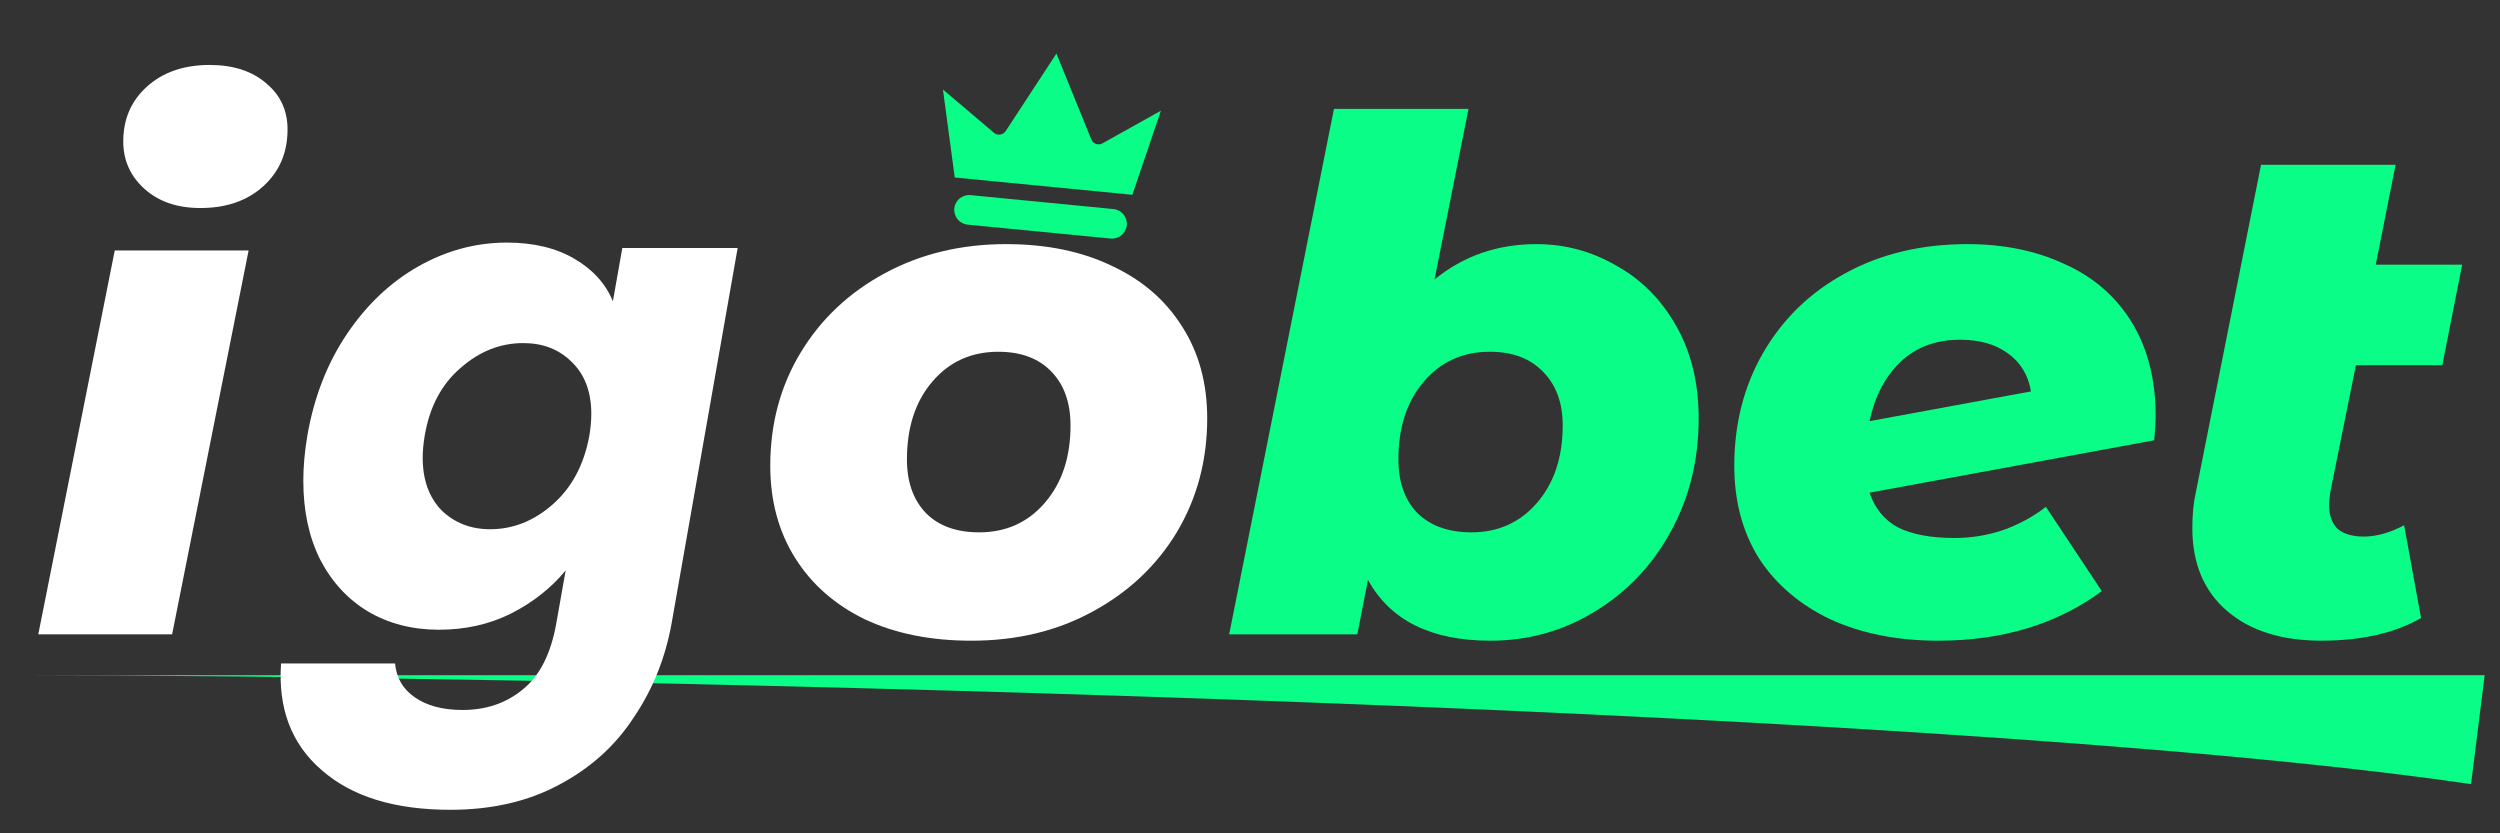 <svg width="111" height="37" viewBox="0 0 111 37" fill="none" xmlns="http://www.w3.org/2000/svg">
<rect x="0" y="0" width="111" height="37" fill="#333333" stroke="none"/>
<path d="M103.472 21.811C103.43 22.105 103.409 22.304 103.409 22.409C103.409 22.87 103.534 23.227 103.786 23.478C104.059 23.709 104.446 23.824 104.949 23.824C105.515 23.824 106.113 23.656 106.742 23.321L107.496 27.44C106.322 28.11 104.845 28.446 103.063 28.446C101.302 28.446 99.908 28.006 98.881 27.125C97.854 26.245 97.34 25.019 97.34 23.447C97.34 22.839 97.393 22.304 97.498 21.843L100.39 7.317H106.364L105.484 11.75H109.32L108.439 16.215H104.603L103.472 21.811Z" fill="#0AFE87"/>
<path d="M87.347 10.839C88.961 10.839 90.397 11.132 91.654 11.719C92.933 12.285 93.929 13.145 94.642 14.297C95.354 15.45 95.711 16.844 95.711 18.479C95.711 18.689 95.69 19.045 95.648 19.548L83.008 21.875C83.239 22.567 83.658 23.08 84.266 23.416C84.894 23.73 85.733 23.887 86.781 23.887C87.515 23.887 88.227 23.772 88.919 23.542C89.632 23.29 90.271 22.944 90.837 22.504L93.321 26.246C91.33 27.713 88.909 28.447 86.058 28.447C84.255 28.447 82.662 28.132 81.279 27.503C79.916 26.854 78.858 25.952 78.103 24.799C77.369 23.625 77.002 22.252 77.002 20.68C77.002 18.815 77.432 17.138 78.292 15.649C79.172 14.14 80.388 12.966 81.939 12.128C83.511 11.269 85.314 10.839 87.347 10.839ZM87.032 15.084C85.942 15.084 85.052 15.419 84.36 16.09C83.689 16.739 83.239 17.609 83.008 18.699L90.177 17.379C90.051 16.645 89.705 16.079 89.139 15.681C88.594 15.283 87.892 15.084 87.032 15.084Z" fill="#0AFE87"/>
<path d="M0.875 29.978H110.319L109.714 34.815C84.923 31.188 22.039 29.978 0.875 29.978Z" fill="#0AFE87"/>
<path d="M68.221 10.839C69.478 10.839 70.652 11.153 71.742 11.782C72.853 12.39 73.744 13.281 74.415 14.455C75.086 15.629 75.421 17.002 75.421 18.574C75.421 20.439 75.002 22.127 74.163 23.636C73.346 25.124 72.224 26.298 70.799 27.158C69.394 28.017 67.854 28.447 66.177 28.447C63.536 28.447 61.723 27.545 60.737 25.743L60.266 28.164H54.575L59.228 4.834H65.202L63.693 12.411C64.972 11.363 66.481 10.839 68.221 10.839ZM65.328 23.636C66.523 23.636 67.498 23.196 68.252 22.316C69.007 21.435 69.384 20.293 69.384 18.888C69.384 17.882 69.091 17.086 68.504 16.499C67.938 15.912 67.152 15.618 66.145 15.618C64.951 15.618 63.976 16.058 63.221 16.939C62.467 17.819 62.089 18.972 62.089 20.398C62.089 21.404 62.372 22.2 62.938 22.787C63.525 23.353 64.322 23.636 65.328 23.636Z" fill="#0AFE87"/>
<path d="M43.129 28.447C41.327 28.447 39.755 28.132 38.413 27.503C37.071 26.854 36.034 25.942 35.3 24.768C34.566 23.594 34.2 22.232 34.2 20.68C34.2 18.815 34.65 17.138 35.552 15.649C36.453 14.161 37.7 12.987 39.293 12.128C40.886 11.269 42.679 10.839 44.67 10.839C46.473 10.839 48.045 11.164 49.386 11.814C50.728 12.442 51.766 13.344 52.499 14.518C53.233 15.671 53.6 17.023 53.6 18.574C53.6 20.439 53.149 22.127 52.248 23.636C51.346 25.124 50.099 26.298 48.506 27.157C46.934 28.017 45.142 28.447 43.129 28.447ZM43.475 23.636C44.67 23.636 45.645 23.196 46.399 22.315C47.154 21.435 47.531 20.293 47.531 18.888C47.531 17.882 47.248 17.085 46.682 16.498C46.116 15.912 45.33 15.618 44.324 15.618C43.129 15.618 42.155 16.058 41.4 16.939C40.645 17.819 40.268 18.972 40.268 20.397C40.268 21.404 40.551 22.2 41.117 22.787C41.683 23.353 42.469 23.636 43.475 23.636Z" fill="white"/>
<path d="M5.095 11.122H11.038L7.642 28.164H1.7L5.095 11.122ZM8.9 9.236C7.873 9.236 7.045 8.953 6.416 8.387C5.787 7.821 5.473 7.119 5.473 6.28C5.473 5.295 5.819 4.488 6.51 3.859C7.223 3.209 8.156 2.884 9.309 2.884C10.357 2.884 11.195 3.157 11.824 3.702C12.453 4.226 12.767 4.907 12.767 5.746C12.767 6.773 12.411 7.611 11.698 8.261C10.986 8.911 10.053 9.236 8.9 9.236Z" fill="white"/>
<path d="M22.511 10.771C23.689 10.771 24.687 11.011 25.505 11.49C26.324 11.969 26.893 12.598 27.212 13.377L27.631 11.011H32.752L29.817 27.69C29.538 29.227 28.979 30.615 28.14 31.853C27.322 33.11 26.214 34.108 24.817 34.847C23.439 35.586 21.832 35.955 19.995 35.955C17.52 35.955 15.614 35.366 14.276 34.188C12.938 33.031 12.34 31.453 12.479 29.457H17.54C17.6 30.096 17.889 30.595 18.408 30.954C18.947 31.334 19.656 31.523 20.535 31.523C21.593 31.523 22.491 31.214 23.23 30.595C23.968 29.996 24.457 29.028 24.697 27.69L25.116 25.325C24.477 26.103 23.669 26.742 22.691 27.241C21.732 27.72 20.664 27.96 19.486 27.96C18.309 27.96 17.261 27.69 16.342 27.151C15.444 26.612 14.735 25.844 14.216 24.846C13.717 23.847 13.467 22.68 13.467 21.342C13.467 20.723 13.527 20.054 13.647 19.336C13.947 17.619 14.536 16.112 15.414 14.814C16.292 13.516 17.35 12.518 18.588 11.82C19.826 11.121 21.133 10.771 22.511 10.771ZM26.164 19.366C26.224 19.006 26.254 18.677 26.254 18.378C26.254 17.399 25.964 16.631 25.386 16.072C24.826 15.513 24.108 15.233 23.23 15.233C22.211 15.233 21.283 15.603 20.445 16.341C19.606 17.06 19.077 18.058 18.858 19.336C18.798 19.695 18.768 20.024 18.768 20.324C18.768 21.302 19.047 22.081 19.606 22.66C20.185 23.218 20.904 23.498 21.762 23.498C22.78 23.498 23.709 23.129 24.547 22.39C25.386 21.651 25.924 20.643 26.164 19.366Z" fill="white"/>
<path d="M49.437 9.282L43.091 8.664C42.729 8.629 42.407 8.894 42.372 9.255C42.337 9.617 42.602 9.938 42.963 9.974L49.31 10.591C49.672 10.626 49.993 10.361 50.029 10C50.064 9.638 49.799 9.317 49.437 9.282Z" fill="#0AFE87"/>
<path d="M48.95 6.365C48.766 6.468 48.535 6.386 48.455 6.192C47.941 4.924 47.425 3.657 46.91 2.389C46.911 2.382 46.912 2.376 46.912 2.369C46.91 2.372 46.908 2.375 46.906 2.378C46.905 2.375 46.903 2.372 46.902 2.368C46.901 2.375 46.901 2.381 46.9 2.388C46.151 3.533 45.401 4.677 44.651 5.822C44.536 5.997 44.293 6.033 44.133 5.897C43.377 5.256 42.622 4.616 41.867 3.975C42.042 5.277 42.216 6.579 42.391 7.881L50.277 8.648C50.699 7.404 51.121 6.16 51.544 4.916C50.679 5.399 49.815 5.882 48.95 6.365L48.95 6.365Z" fill="#0AFE87"/>
</svg>
